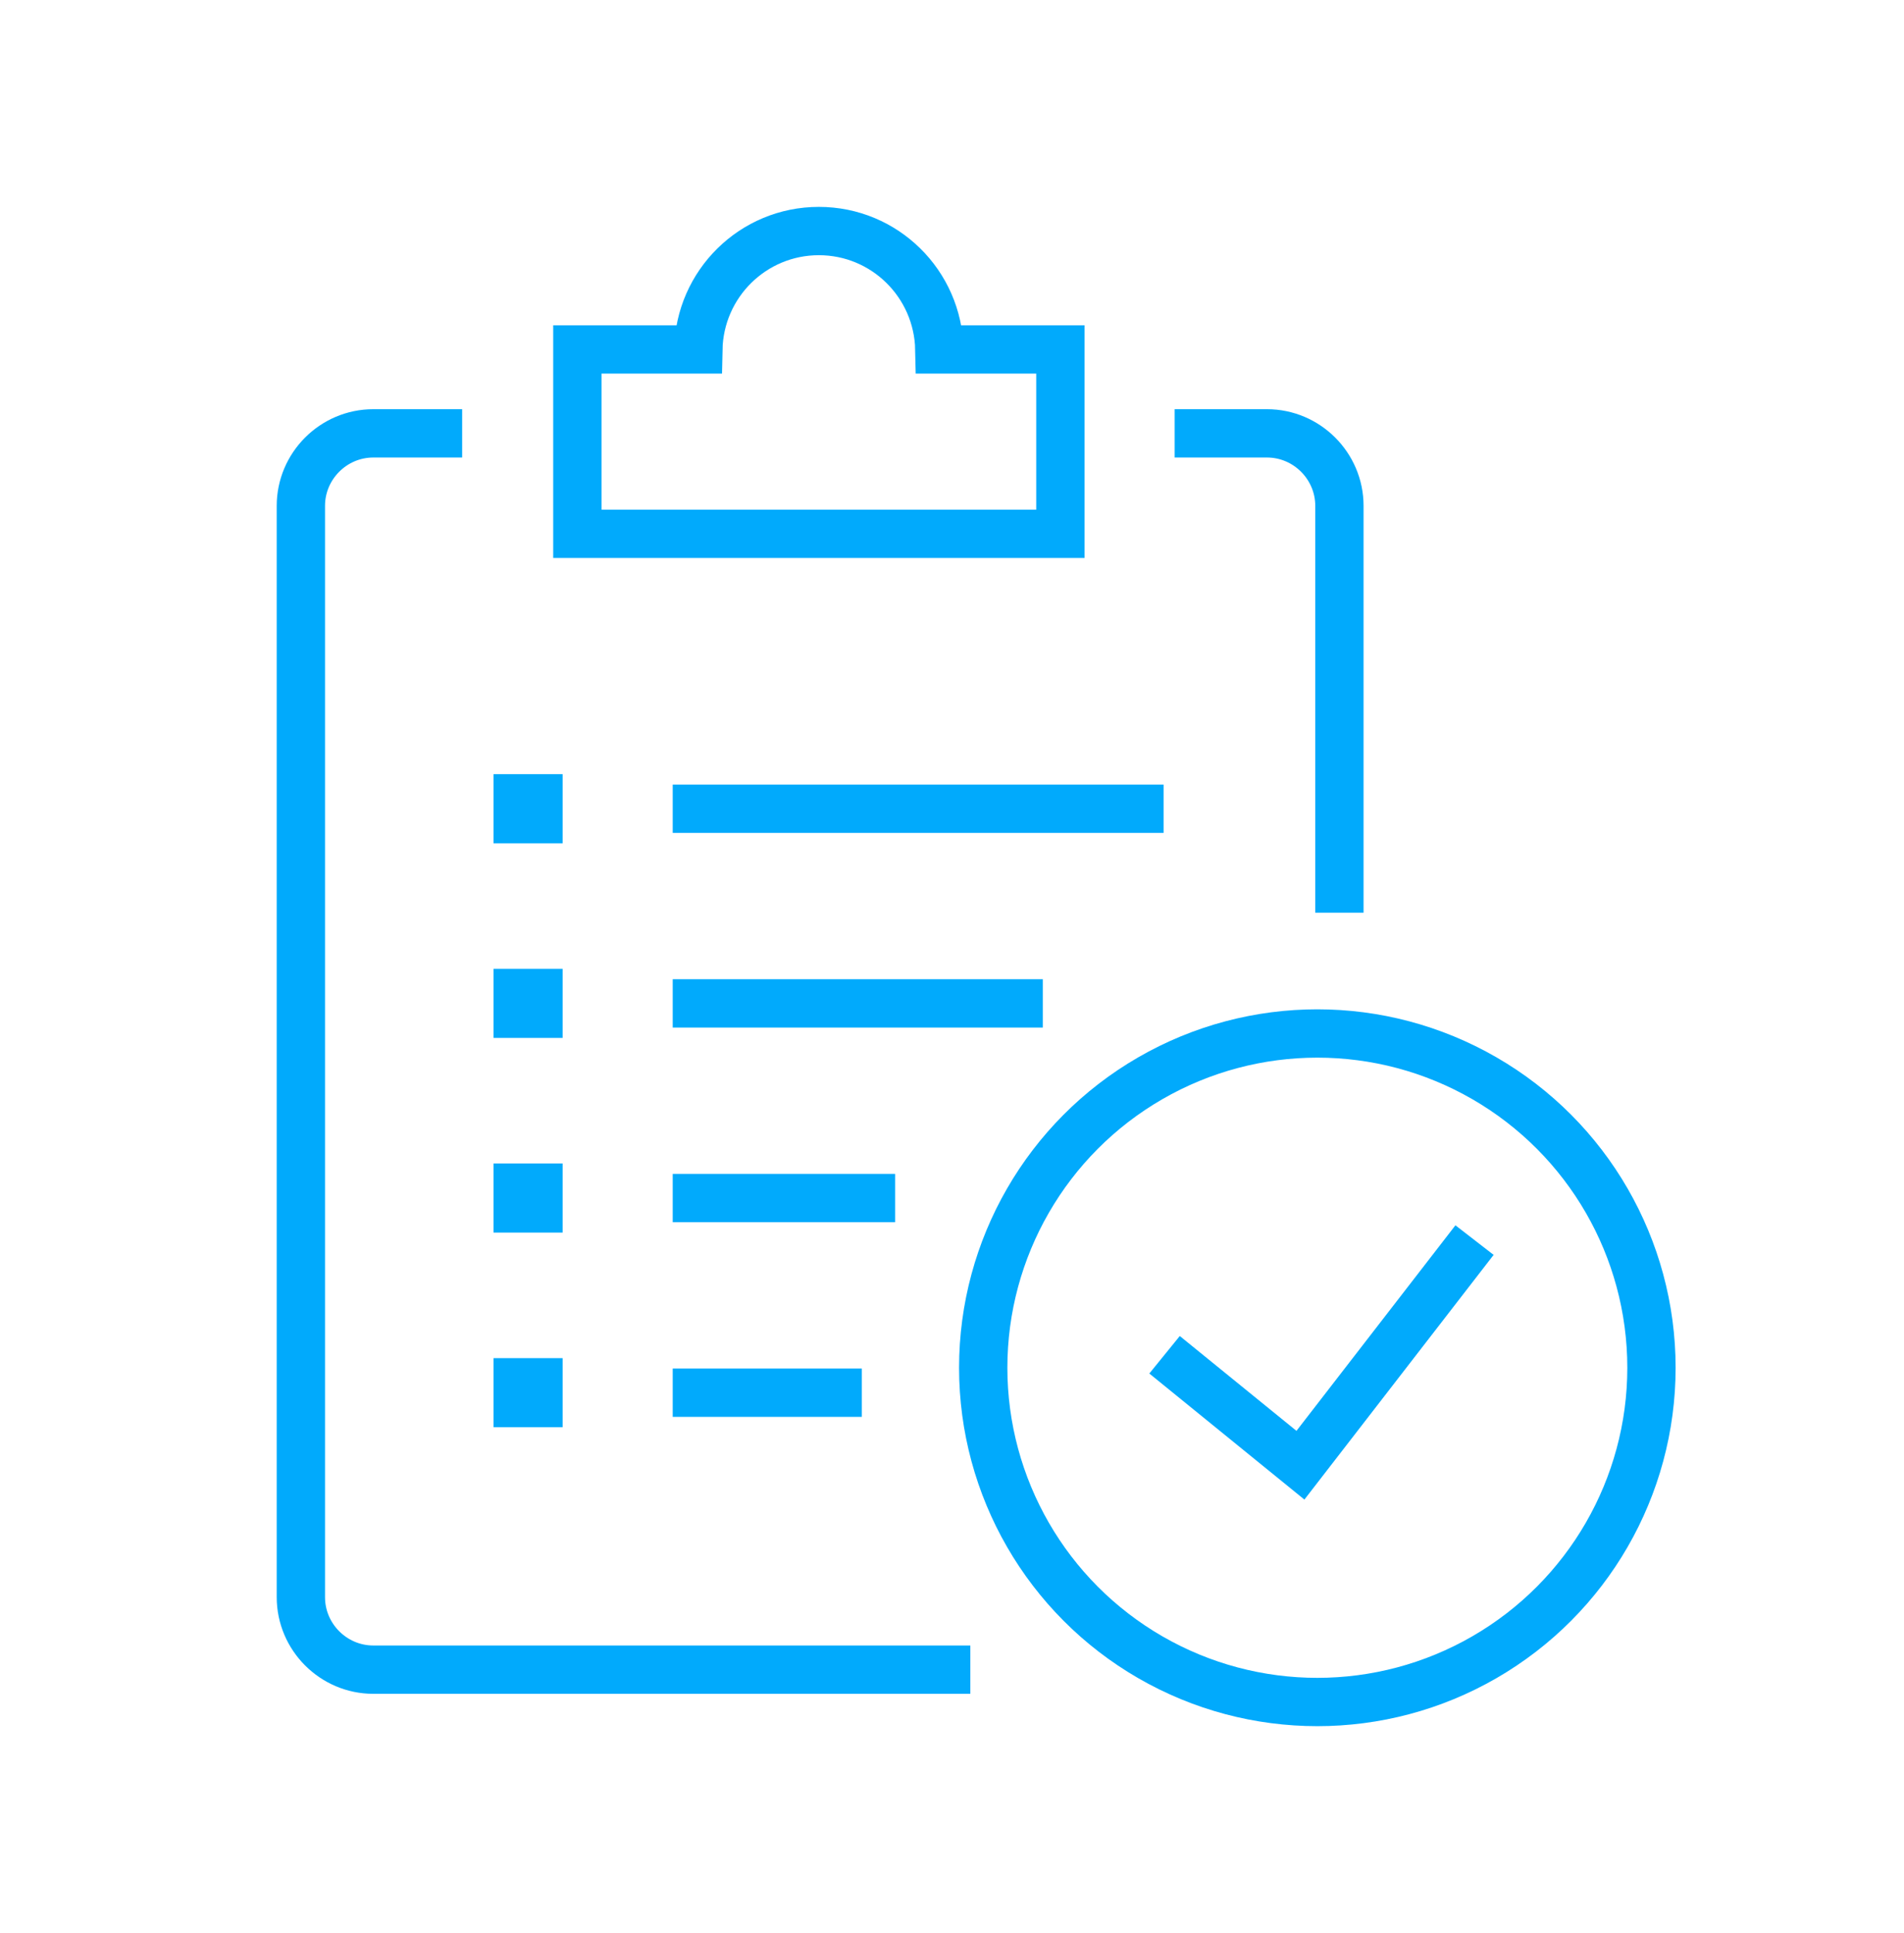 <?xml version="1.0" encoding="utf-8"?>
<!-- Generator: Adobe Illustrator 16.0.0, SVG Export Plug-In . SVG Version: 6.00 Build 0)  -->
<!DOCTYPE svg PUBLIC "-//W3C//DTD SVG 1.1//EN" "http://www.w3.org/Graphics/SVG/1.1/DTD/svg11.dtd">
<svg version="1.1" id="_x2014_ÎÓÈ_x5F_1" xmlns="http://www.w3.org/2000/svg" xmlns:xlink="http://www.w3.org/1999/xlink"
	 x="0px" y="0px" width="78.833px" height="80px" viewBox="0 0 78.833 80" enable-background="new 0 0 78.833 80"
	 xml:space="preserve">
<g>
	<path fill="none" stroke="#01AAFC" stroke-width="2" stroke-linejoin="round" stroke-miterlimit="10" d="M40.176,69.101H15.457
		c-1.65,0-3-1.35-3-3V20.935c0-1.65,1.35-3,3-3h3.678"/>
	<path fill="none" stroke="#01AAFC" stroke-width="2" stroke-linejoin="round" stroke-miterlimit="10" d="M48.635,17.935h3.822
		c1.649,0,3,1.35,3,3v16.838"/>
	<circle fill="none" stroke="#01AAFC" stroke-width="2" stroke-miterlimit="10" cx="54.543" cy="56.606" r="13.834"/>
	<polyline fill="none" stroke="#01AAFC" stroke-width="2" stroke-miterlimit="10" points="48.217,56.069 53.843,60.64 
		61.051,51.323 	"/>
	<path fill="none" stroke="#01AAFC" stroke-width="2" stroke-linecap="round" stroke-miterlimit="10" d="M43.904,14.462h-5.011
		c-0.055-2.715-2.263-4.9-4.989-4.9c-2.728,0-4.936,2.186-4.99,4.9h-5.009v7.631h19.999V14.462z"/>
	<g>
		<g>
			
				<rect x="21.435" y="33.041" fill="#394553" stroke="#01AAFC" stroke-width="2" stroke-miterlimit="10" width="0.86" height="0.86"/>
		</g>
		<line fill="none" stroke="#01AAFC" stroke-width="2" stroke-miterlimit="10" x1="27.853" y1="33.471" x2="48.177" y2="33.471"/>
	</g>
	<g>
		<g>
			
				<rect x="21.435" y="41.096" fill="#394553" stroke="#01AAFC" stroke-width="2" stroke-miterlimit="10" width="0.86" height="0.86"/>
		</g>
		<line fill="none" stroke="#01AAFC" stroke-width="2" stroke-miterlimit="10" x1="27.853" y1="41.527" x2="43.177" y2="41.527"/>
	</g>
	<g>
		<g>
			
				<rect x="21.435" y="49.152" fill="#394553" stroke="#01AAFC" stroke-width="2" stroke-miterlimit="10" width="0.86" height="0.86"/>
		</g>
		<line fill="none" stroke="#01AAFC" stroke-width="2" stroke-miterlimit="10" x1="27.853" y1="49.583" x2="37.063" y2="49.583"/>
	</g>
	<g>
		<g>
			
				<rect x="21.435" y="57.208" fill="#394553" stroke="#01AAFC" stroke-width="2" stroke-miterlimit="10" width="0.86" height="0.86"/>
		</g>
		<line fill="none" stroke="#01AAFC" stroke-width="2" stroke-miterlimit="10" x1="27.853" y1="57.639" x2="35.682" y2="57.639"/>
	</g>
</g>
</svg>
